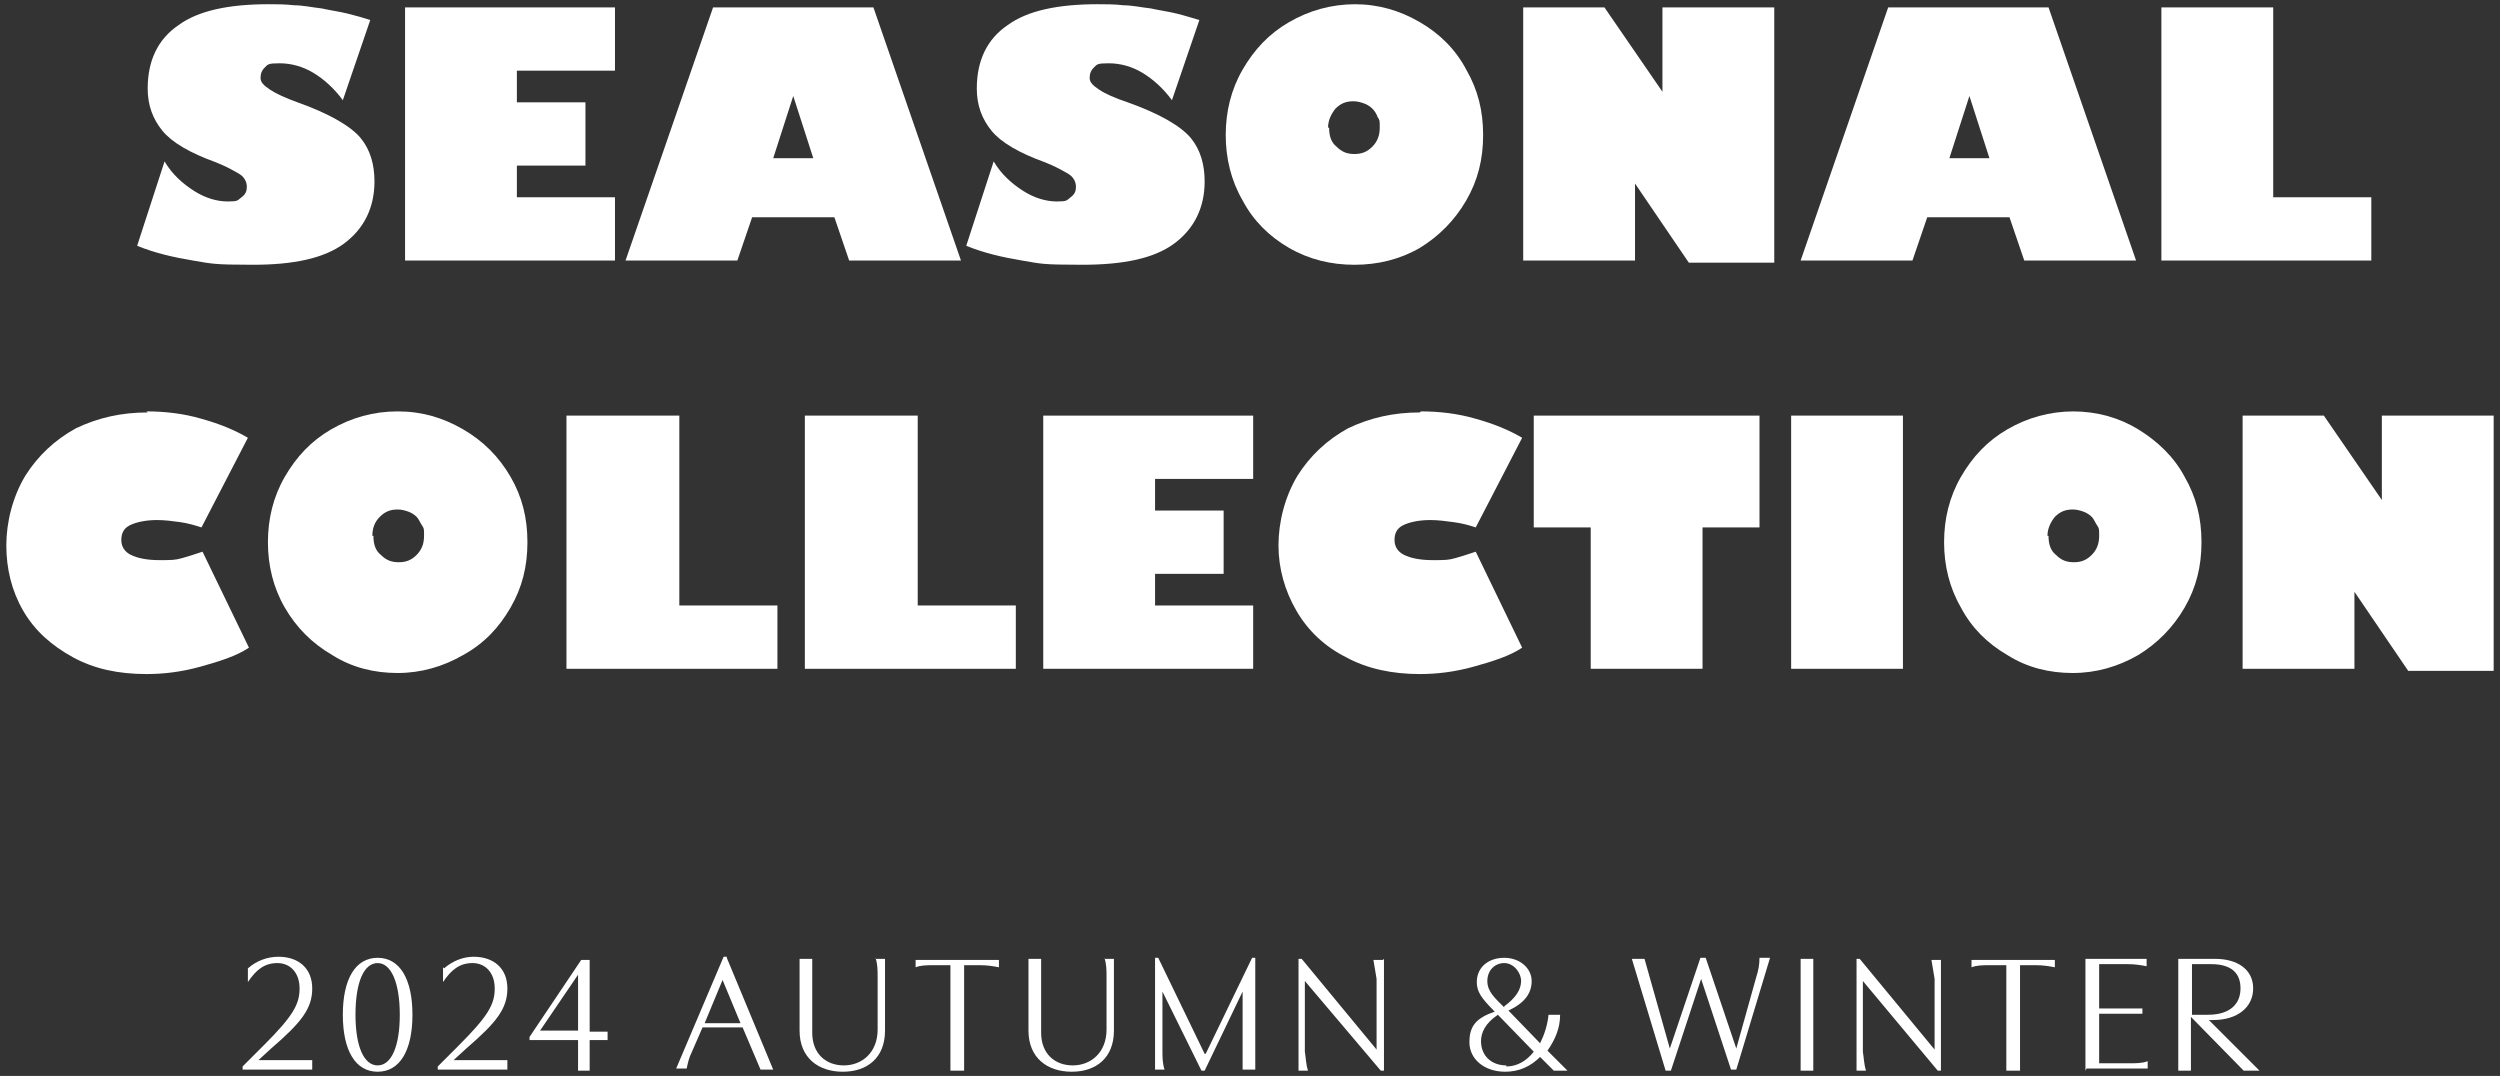 <?xml version="1.0" encoding="UTF-8"?>
<svg id="_レイヤー_2" data-name=" レイヤー 2" xmlns="http://www.w3.org/2000/svg" version="1.1" viewBox="0 0 237 102">
  <rect x="0" y="0" width="237" height="102" fill="#333333" stroke="none"/>
  <defs>
    <style>
      .cls-1 {
        fill: #fff;
        stroke-width: 0px;
      }
    </style>
  </defs>
  <g id="slide1">
    <path class="cls-1" d="M25.4.4c.8,0,1.6,0,2.5.1.8,0,1.7.2,2.6.3.9.2,1.7.3,2.5.5s1.5.4,2.1.6l-2.6,7.6c-.8-1.1-1.8-2-2.8-2.6s-2.1-.9-3.2-.9-1.1.1-1.4.4-.4.6-.4,1,.3.7.9,1.1c.6.4,1.5.8,2.6,1.2,3.1,1.1,5.1,2.3,6,3.4.9,1.1,1.3,2.5,1.3,4.1,0,2.5-1,4.5-2.9,5.9-1.9,1.4-4.8,2-8.6,2s-3.9-.1-5.7-.4c-1.8-.3-3.6-.7-5.3-1.4l2.6-8c.7,1.2,1.7,2.1,2.8,2.8,1.1.7,2.2,1,3.2,1s.9-.1,1.3-.4.5-.6.5-1-.2-.9-.7-1.2-1.2-.7-2.2-1.1c-2.5-.9-4.2-1.9-5.1-3-.9-1.1-1.4-2.4-1.4-4,0-2.7,1-4.7,2.9-6,1.9-1.4,4.8-2,8.6-2h0Z"/>
    <path class="cls-1" d="M58.3.7v6h-9.3v3h6.5v6h-6.5v3h9.3v6h-19.9V.7h19.9Z"/>
    <path class="cls-1" d="M82.8.7l8.3,24h-10.6l-1.4-4.1h-7.8l-1.4,4.1h-10.6L67.6.7h15.2ZM73.2,15h3.9l-1.9-5.9h0l-1.9,5.9h0Z"/>
    <path class="cls-1" d="M104,.4c.8,0,1.7,0,2.5.1.8,0,1.7.2,2.6.3.9.2,1.7.3,2.5.5s1.4.4,2.1.6l-2.6,7.6c-.8-1.1-1.8-2-2.8-2.6s-2.1-.9-3.2-.9-1.1.1-1.4.4-.4.6-.4,1,.3.7.9,1.1c.6.4,1.5.8,2.7,1.2,3.1,1.1,5.1,2.3,6,3.4.9,1.1,1.3,2.5,1.3,4.1,0,2.5-1,4.5-2.9,5.9-1.9,1.4-4.8,2-8.7,2s-3.9-.1-5.7-.4-3.6-.7-5.3-1.4l2.6-8c.7,1.2,1.7,2.1,2.8,2.8,1.1.7,2.2,1,3.2,1s.9-.1,1.3-.4.5-.6.5-1-.2-.9-.7-1.2-1.2-.7-2.2-1.1c-2.5-.9-4.2-1.9-5.1-3-.9-1.1-1.4-2.4-1.4-4,0-2.7,1-4.7,2.9-6,1.9-1.4,4.8-2,8.6-2h0Z"/>
    <path class="cls-1" d="M128.4.4c2.3,0,4.3.6,6.2,1.7,1.9,1.1,3.4,2.6,4.4,4.5,1.1,1.9,1.6,3.9,1.6,6.2s-.5,4.3-1.6,6.2c-1.1,1.9-2.6,3.4-4.4,4.5-1.9,1.1-4,1.6-6.2,1.6s-4.3-.5-6.2-1.6c-1.9-1.1-3.4-2.6-4.4-4.5-1.1-1.9-1.6-4-1.6-6.2s.5-4.3,1.6-6.2c1.1-1.9,2.5-3.4,4.4-4.5,1.9-1.1,4-1.7,6.3-1.7h0ZM126,12.1c0,.8.2,1.4.7,1.8.5.5,1,.7,1.7.7s1.2-.2,1.7-.7c.5-.5.7-1.1.7-1.8s0-.7-.2-1c-.1-.3-.3-.6-.5-.8s-.5-.4-.8-.5-.6-.2-1-.2c-.7,0-1.2.2-1.7.7-.4.5-.7,1.1-.7,1.8Z"/>
    <path class="cls-1" d="M152.1.7l5.5,8h0V.7h10.6v24.2h-8.1l-5.1-7.5h0v7.3h-10.6V.7h7.6Z"/>
    <path class="cls-1" d="M194.2.7l8.3,24h-10.6l-1.4-4.1h-7.8l-1.4,4.1h-10.6L179,.7h15.1ZM184.7,15h3.9l-1.9-5.9h0l-1.9,5.9h0Z"/>
    <path class="cls-1" d="M215.5.7v18h9.3v6h-19.9V.7h10.6,0Z"/>
    <path class="cls-1" d="M13.9,39c1.7,0,3.5.2,5.2.7,1.8.5,3.2,1.1,4.4,1.8l-4.4,8.5c-.6-.2-1.3-.4-2-.5-.7-.1-1.5-.2-2.2-.2-1.1,0-2,.2-2.6.5-.6.3-.8.8-.8,1.4s.3,1.1.9,1.4,1.5.5,2.7.5,1.5,0,2.2-.2,1.3-.4,1.9-.6l4.4,9.1c-1.2.8-2.8,1.3-4.6,1.8-1.8.5-3.5.7-5.1.7-2.7,0-5-.5-7-1.6s-3.6-2.5-4.7-4.4c-1.1-1.9-1.6-4-1.6-6.2s.6-4.6,1.8-6.6c1.2-1.9,2.8-3.4,4.8-4.5,2.1-1,4.3-1.5,6.8-1.5h0Z"/>
    <path class="cls-1" d="M37.7,39c2.3,0,4.3.6,6.2,1.7s3.4,2.6,4.5,4.5c1.1,1.9,1.6,3.9,1.6,6.2s-.5,4.3-1.6,6.2c-1.1,1.9-2.5,3.4-4.5,4.5-1.9,1.1-4,1.7-6.2,1.7s-4.3-.5-6.2-1.7c-1.9-1.1-3.4-2.6-4.5-4.5-1.1-1.9-1.6-4-1.6-6.2s.5-4.3,1.6-6.2c1.1-1.9,2.5-3.4,4.4-4.5s4-1.7,6.3-1.7h0ZM35.4,50.8c0,.8.2,1.4.7,1.8.5.5,1,.7,1.7.7s1.2-.2,1.7-.7c.5-.5.7-1.1.7-1.8s0-.7-.2-1-.3-.6-.5-.8-.5-.4-.8-.5-.6-.2-1-.2c-.7,0-1.2.2-1.7.7-.5.5-.7,1.1-.7,1.8Z"/>
    <path class="cls-1" d="M64.4,39.4v18h9.3v6h-20v-24h10.6,0Z"/>
    <path class="cls-1" d="M87,39.4v18h9.3v6h-20v-24h10.6,0Z"/>
    <path class="cls-1" d="M118.8,39.4v6h-9.3v3h6.5v6h-6.5v3h9.3v6h-19.9v-24h19.9Z"/>
    <path class="cls-1" d="M134.7,39c1.7,0,3.5.2,5.2.7,1.8.5,3.2,1.1,4.4,1.8l-4.4,8.5c-.6-.2-1.3-.4-2.1-.5-.7-.1-1.5-.2-2.2-.2-1.1,0-2,.2-2.6.5s-.8.8-.8,1.4.3,1.1.9,1.4c.6.3,1.5.5,2.7.5s1.5,0,2.2-.2,1.3-.4,1.9-.6l4.4,9.1c-1.2.8-2.8,1.3-4.6,1.8-1.8.5-3.5.7-5.1.7-2.6,0-5-.5-7-1.6-2-1-3.6-2.5-4.7-4.4-1.1-1.9-1.7-4-1.7-6.2s.6-4.6,1.8-6.6c1.2-1.9,2.8-3.4,4.8-4.5,2.1-1,4.3-1.5,6.8-1.5h0Z"/>
    <path class="cls-1" d="M166.8,39.4v10.6h-5.4v13.4h-10.6v-13.4h-5.4v-10.6h21.3Z"/>
    <path class="cls-1" d="M180.4,39.4v24h-10.6v-24s10.6,0,10.6,0Z"/>
    <path class="cls-1" d="M196.5,39c2.3,0,4.4.6,6.2,1.7s3.4,2.6,4.4,4.5c1.1,1.9,1.6,3.9,1.6,6.2s-.5,4.3-1.6,6.2c-1.1,1.9-2.6,3.4-4.4,4.5-1.9,1.1-4,1.7-6.2,1.7s-4.3-.5-6.2-1.7c-1.9-1.1-3.4-2.6-4.4-4.5-1.1-1.9-1.6-4-1.6-6.2s.5-4.3,1.6-6.2c1.1-1.9,2.5-3.4,4.4-4.5,1.9-1.1,4-1.7,6.3-1.7h0ZM194.2,50.8c0,.8.2,1.4.7,1.8.5.5,1,.7,1.7.7s1.2-.2,1.7-.7c.5-.5.7-1.1.7-1.8s0-.7-.2-1-.3-.6-.5-.8-.5-.4-.8-.5-.6-.2-1-.2c-.7,0-1.2.2-1.7.7-.4.5-.7,1.1-.7,1.8h0Z"/>
    <path class="cls-1" d="M220.3,39.4l5.5,8h0v-8h10.6v24.2h-8.1l-5.1-7.5h0v7.3h-10.6v-24h7.6Z"/>
    <path class="cls-1" d="M23.5,91.8c.8-.7,1.8-1.1,2.9-1.1,1.9,0,3.2,1.1,3.2,3s-1,3.2-3.9,5.7l-1.2,1.1h0c0,0,5.1,0,5.1,0v.9h-6.6v-.3l2-2c2.8-2.8,3.4-3.9,3.4-5.4s-.9-2.4-2.1-2.4-2,.6-2.8,1.8v-1.4h0Z"/>
    <path class="cls-1" d="M39.1,96.2c0,3.4-1.2,5.4-3.3,5.4s-3.3-2-3.3-5.4,1.2-5.4,3.3-5.4,3.3,2,3.3,5.4ZM33.7,96.2c0,3,.8,4.8,2.1,4.8s2.1-1.8,2.1-4.8-.8-4.9-2.1-4.9-2.1,1.8-2.1,4.9Z"/>
    <path class="cls-1" d="M42.1,91.8c.8-.7,1.8-1.1,2.8-1.1,1.9,0,3.2,1.1,3.2,3s-1,3.2-3.9,5.7l-1.2,1.1h0c0,0,5.1,0,5.1,0v.9h-6.6v-.3l2-2c2.8-2.8,3.4-3.9,3.4-5.4s-.9-2.4-2.1-2.4-2,.6-2.8,1.8v-1.4h0Z"/>
    <path class="cls-1" d="M54.8,101.5v-2.9h-4.6v-.3l4.9-7.3h.8v6.8h1.7v.8h-1.7v2.9s-1.1,0-1.1,0ZM51.2,97.7h3.6v-5.3l-3.6,5.3Z"/>
    <path class="cls-1" d="M68.9,90.8l4.4,10.6h-1.2l-1.7-4h-3.8l-1,2.3c-.3.6-.4,1.1-.5,1.6h-1l4.5-10.6h.3,0ZM68.5,92.9l-1.7,4.1h3.4l-1.7-4.1h0Z"/>
    <path class="cls-1" d="M83,90.9h.9v6.8c0,2.6-1.7,3.9-4,3.9s-4.1-1.3-4.1-3.9v-6.8h1.2v7c0,2,1.3,3.1,3,3.1s3.2-1.2,3.2-3.4v-5c0-.6,0-1.2-.2-1.8h0Z"/>
    <path class="cls-1" d="M91.3,101.5h-1.2v-10h-1.5c-.7,0-1.3,0-1.8.2v-.7h7.9v.7c-.5-.1-1.1-.2-1.8-.2h-1.5s0,10,0,10Z"/>
    <path class="cls-1" d="M104.7,90.9h.9v6.8c0,2.6-1.7,3.9-4,3.9s-4.1-1.3-4.1-3.9v-6.8h1.2v7c0,2,1.3,3.1,3,3.1s3.2-1.2,3.2-3.4v-5c0-.6,0-1.2-.2-1.8h0Z"/>
    <path class="cls-1" d="M114.3,99.9h0l4.4-9.1h.3v10.6h-1.2v-7.4c0,0,0,0,0,0l-3.6,7.5h-.3l-3.7-7.5h0v5.6c0,.6,0,1.2.2,1.8h-.9v-10.6h.3l4.4,9.1h0Z"/>
    <path class="cls-1" d="M131.2,90.9v10.6h-.3l-7.2-8.5h0v6.7c.1.6.1,1.2.3,1.8h-.9v-10.6h.3l7.1,8.6h0v-6.7c-.1-.6-.2-1.2-.3-1.8h.9Z"/>
    <path class="cls-1" d="M146,100.2c-.9.9-2,1.4-3.3,1.4-2,0-3.4-1.2-3.4-2.8s.7-2.3,2.4-2.9c-1.3-1.3-1.7-1.9-1.7-2.8,0-1.4,1.1-2.3,2.6-2.3s2.6,1,2.6,2.2-.7,2.1-2.2,2.8l3,3.1c.4-.8.7-1.7.8-2.7h1.1c0,1.3-.5,2.4-1.2,3.4l1.9,1.9h-1.3l-1.2-1.2h0ZM142.8,101.1c1,0,1.9-.5,2.6-1.4l-3.4-3.5c-1.2.8-1.6,1.7-1.6,2.5,0,1.4,1,2.3,2.4,2.3h0ZM142.6,95.4c1.1-.8,1.6-1.6,1.6-2.4s-.7-1.7-1.6-1.7-1.6.7-1.6,1.7.7,1.6,1.6,2.5h0Z"/>
    <path class="cls-1" d="M161.3,92.7h0l-2.9,8.8h-.5l-3.2-10.6h1.2l2.4,8.5h0l2.9-8.6h.5l2.9,8.6h0l1.9-6.8c.2-.6.3-1.2.3-1.8h1l-3.2,10.6h-.5l-2.9-8.8h0Z"/>
    <path class="cls-1" d="M171.9,90.9v10.6h-1.2v-10.6h1.2Z"/>
    <path class="cls-1" d="M184,90.9v10.6h-.3l-7.1-8.5h0v6.7c.1.6.1,1.2.3,1.8h-.9v-10.6h.3l7.1,8.6h0v-6.7c-.1-.6-.2-1.2-.3-1.8h.9Z"/>
    <path class="cls-1" d="M191.4,101.5h-1.2v-10h-1.5c-.7,0-1.3,0-1.8.2v-.7h7.9v.7c-.5-.1-1.1-.2-1.8-.2h-1.5v10h0Z"/>
    <path class="cls-1" d="M197.7,101.5v-10.6h5.8v.7c-.5-.1-1.1-.2-1.8-.2h-2.7v4.2h4.1v.5h-4.1v4.7h2.8c.7,0,1.3,0,1.8-.2v.7h-5.8,0Z"/>
    <path class="cls-1" d="M210,90.9c2.1,0,3.6,1,3.6,2.8s-1.5,3-3.8,3h-.4l4.8,4.8h-1.5l-5-5.1v5.1h-1.2v-10.6h3.4,0ZM209.5,91.4h-1.7v4.8h1.5c2.2,0,3.1-1.1,3.1-2.5s-.8-2.3-2.8-2.3h0Z"/>
  </g>
</svg>